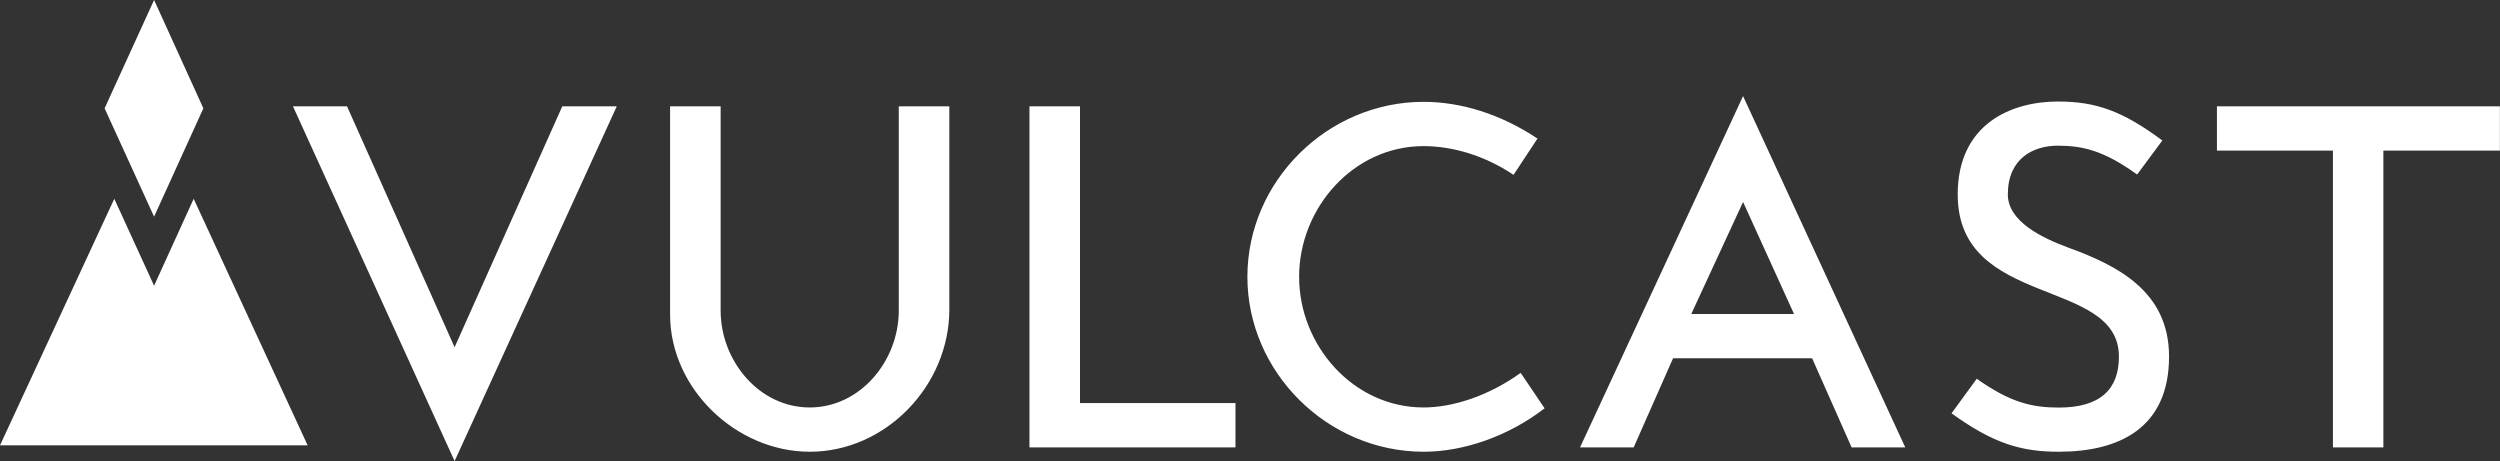 <?xml version="1.0" encoding="utf-8"?>
<!-- Generator: Adobe Illustrator 24.0.1, SVG Export Plug-In . SVG Version: 6.00 Build 0)  -->
<svg version="1.1" id="Ebene_1" xmlns="http://www.w3.org/2000/svg" xmlns:xlink="http://www.w3.org/1999/xlink" x="0px" y="0px"
	 viewBox="0 0 234.93 43.33" style="enable-background:new 0 0 234.93 43.33;" xml:space="preserve">
<rect x="0" y="0" width="234.93" height="43.33" fill="#333333" stroke="none"/>
<style type="text/css">
	.st0{fill:#FFFFFF;}
</style>
<g>
	<path class="st0" d="M234.93,9.99h-26.6v4.16h10.9v27.89h4.74V14.15h10.95V9.99z M193.47,42.45c5.66,0,10.36-2.21,10.36-8.95
		c0-6.16-4.91-8.57-9.49-10.24c-2.46-0.91-5.66-2.45-5.66-4.99c0-3.37,2.37-4.58,4.7-4.58c2.33,0,4.33,0.46,7.45,2.71l2.37-3.2
		c-3.71-2.75-6.2-3.66-9.82-3.66c-4.29,0-9.41,2.04-9.41,8.74c0,10.74,15.15,7.74,15.15,15.23c0,3.08-1.75,4.79-5.66,4.79
		c-2.46,0-4.54-0.46-7.7-2.71l-2.37,3.25C187.36,41.71,189.98,42.45,193.47,42.45 M163.8,18.98l4.79,10.53h-9.66L163.8,18.98z
		 M157.22,33.67h13.07l3.71,8.37h5.04L163.8,9.03l-15.32,33.01h5.04L157.22,33.67z M133.79,42.45c3.7,0,7.91-1.42,11.36-4.08
		l-2.25-3.33c-3,2.16-6.37,3.25-9.12,3.25c-6.62,0-11.7-5.83-11.7-12.28c0-6.45,5.08-12.28,11.7-12.28c2.62,0,5.66,0.83,8.45,2.7
		l2.25-3.41c-3.5-2.33-7.24-3.45-10.7-3.45c-9.03,0-16.56,7.45-16.56,16.44C117.22,34.96,124.72,42.45,133.79,42.45 M116.1,42.04
		v-4.16h-14.61V9.99h-4.75v32.05H116.1z M76.1,42.45c7.16,0,13.11-6.24,13.11-13.36V9.99h-4.75v19.19c0,4.74-3.62,9.11-8.37,9.11
		s-8.37-4.37-8.37-9.11V9.99h-4.75v19.19v0.42C62.99,36.54,69.19,42.45,76.1,42.45 M42.72,43.33L57.96,9.99h-5.12L42.72,32.63
		L32.61,9.99h-5.08L42.72,43.33z"/>
</g>
<polygon class="st0" points="14.48,26.85 10.74,18.68 0,41.85 28.91,41.85 18.2,18.68 "/>
<polygon class="st0" points="14.48,0 9.83,10.18 14.48,20.36 19.11,10.18 "/>
</svg>
